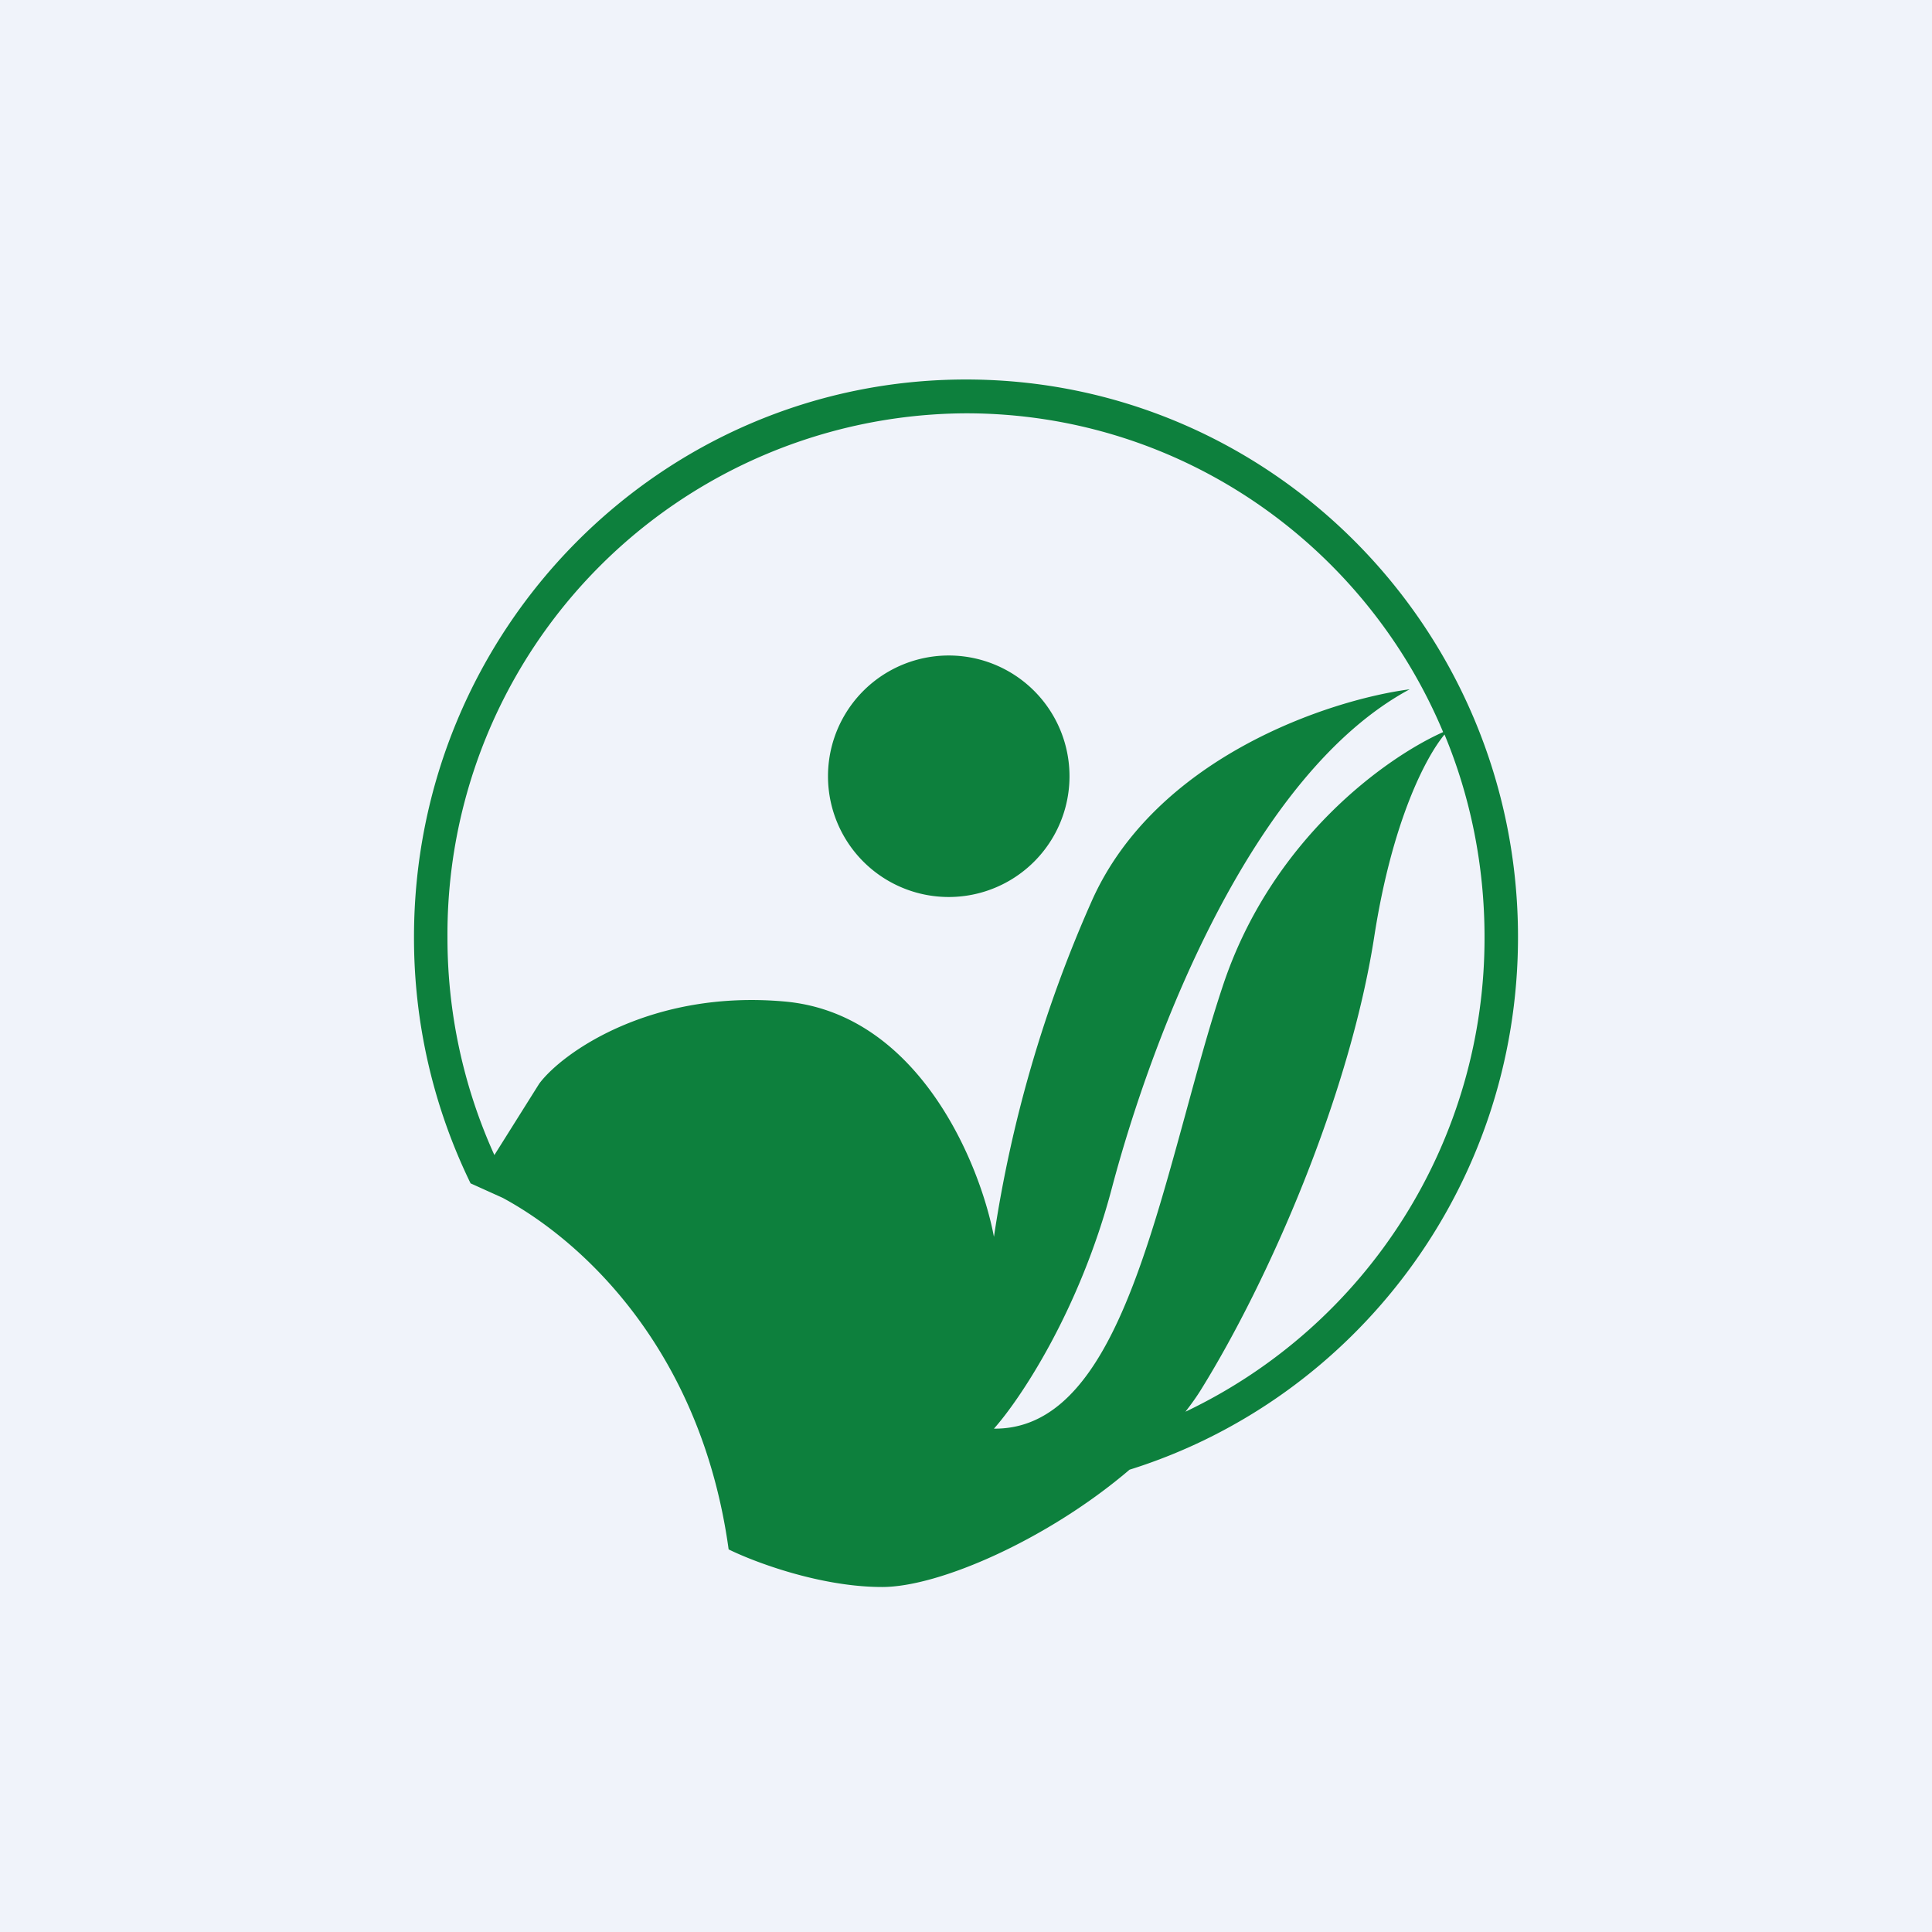 <!-- by TradingView --><svg width="56" height="56" viewBox="0 0 56 56" xmlns="http://www.w3.org/2000/svg"><path fill="#F0F3FA" d="M0 0h56v56H0z"/><path fill-rule="evenodd" d="M13.64 34.3A16.23 16.23 0 0 1 12 27.16C12 18.24 19.16 11 28 11s16 7.24 16 16.16c0 7.26-4.74 13.4-11.26 15.44-2.34 2-5.5 3.4-7.17 3.4-1.8 0-3.72-.73-4.45-1.09-.8-5.8-4.25-8.95-6.55-10.19l-.93-.42Zm29.39-7.14a15.2 15.2 0 0 1-8.67 13.76c.17-.22.33-.44.47-.67 1.96-3.17 4.28-8.48 5-13.08.52-3.37 1.5-5.23 2.04-5.88.75 1.8 1.16 3.8 1.16 5.87ZM28 11.98c6.21 0 11.55 3.8 13.83 9.24-1.64.73-4.98 3.1-6.39 7.37-.4 1.2-.75 2.5-1.1 3.78-1.26 4.59-2.49 9.07-5.53 9.04.75-.84 2.48-3.41 3.42-6.98 1.18-4.45 4.07-12 8.63-14.45-2.3.3-7.38 1.96-9.23 6.17a37.62 37.62 0 0 0-2.82 9.7c-.4-2.12-2.18-6.47-6.06-6.82-3.87-.35-6.45 1.48-7.12 2.38l-1.3 2.07a15.25 15.25 0 0 1-1.36-6.32A15.1 15.1 0 0 1 28 11.98ZM27.5 26a3.5 3.5 0 1 0 0-7 3.5 3.5 0 0 0 0 7Z" fill="#0D803D"/></svg>